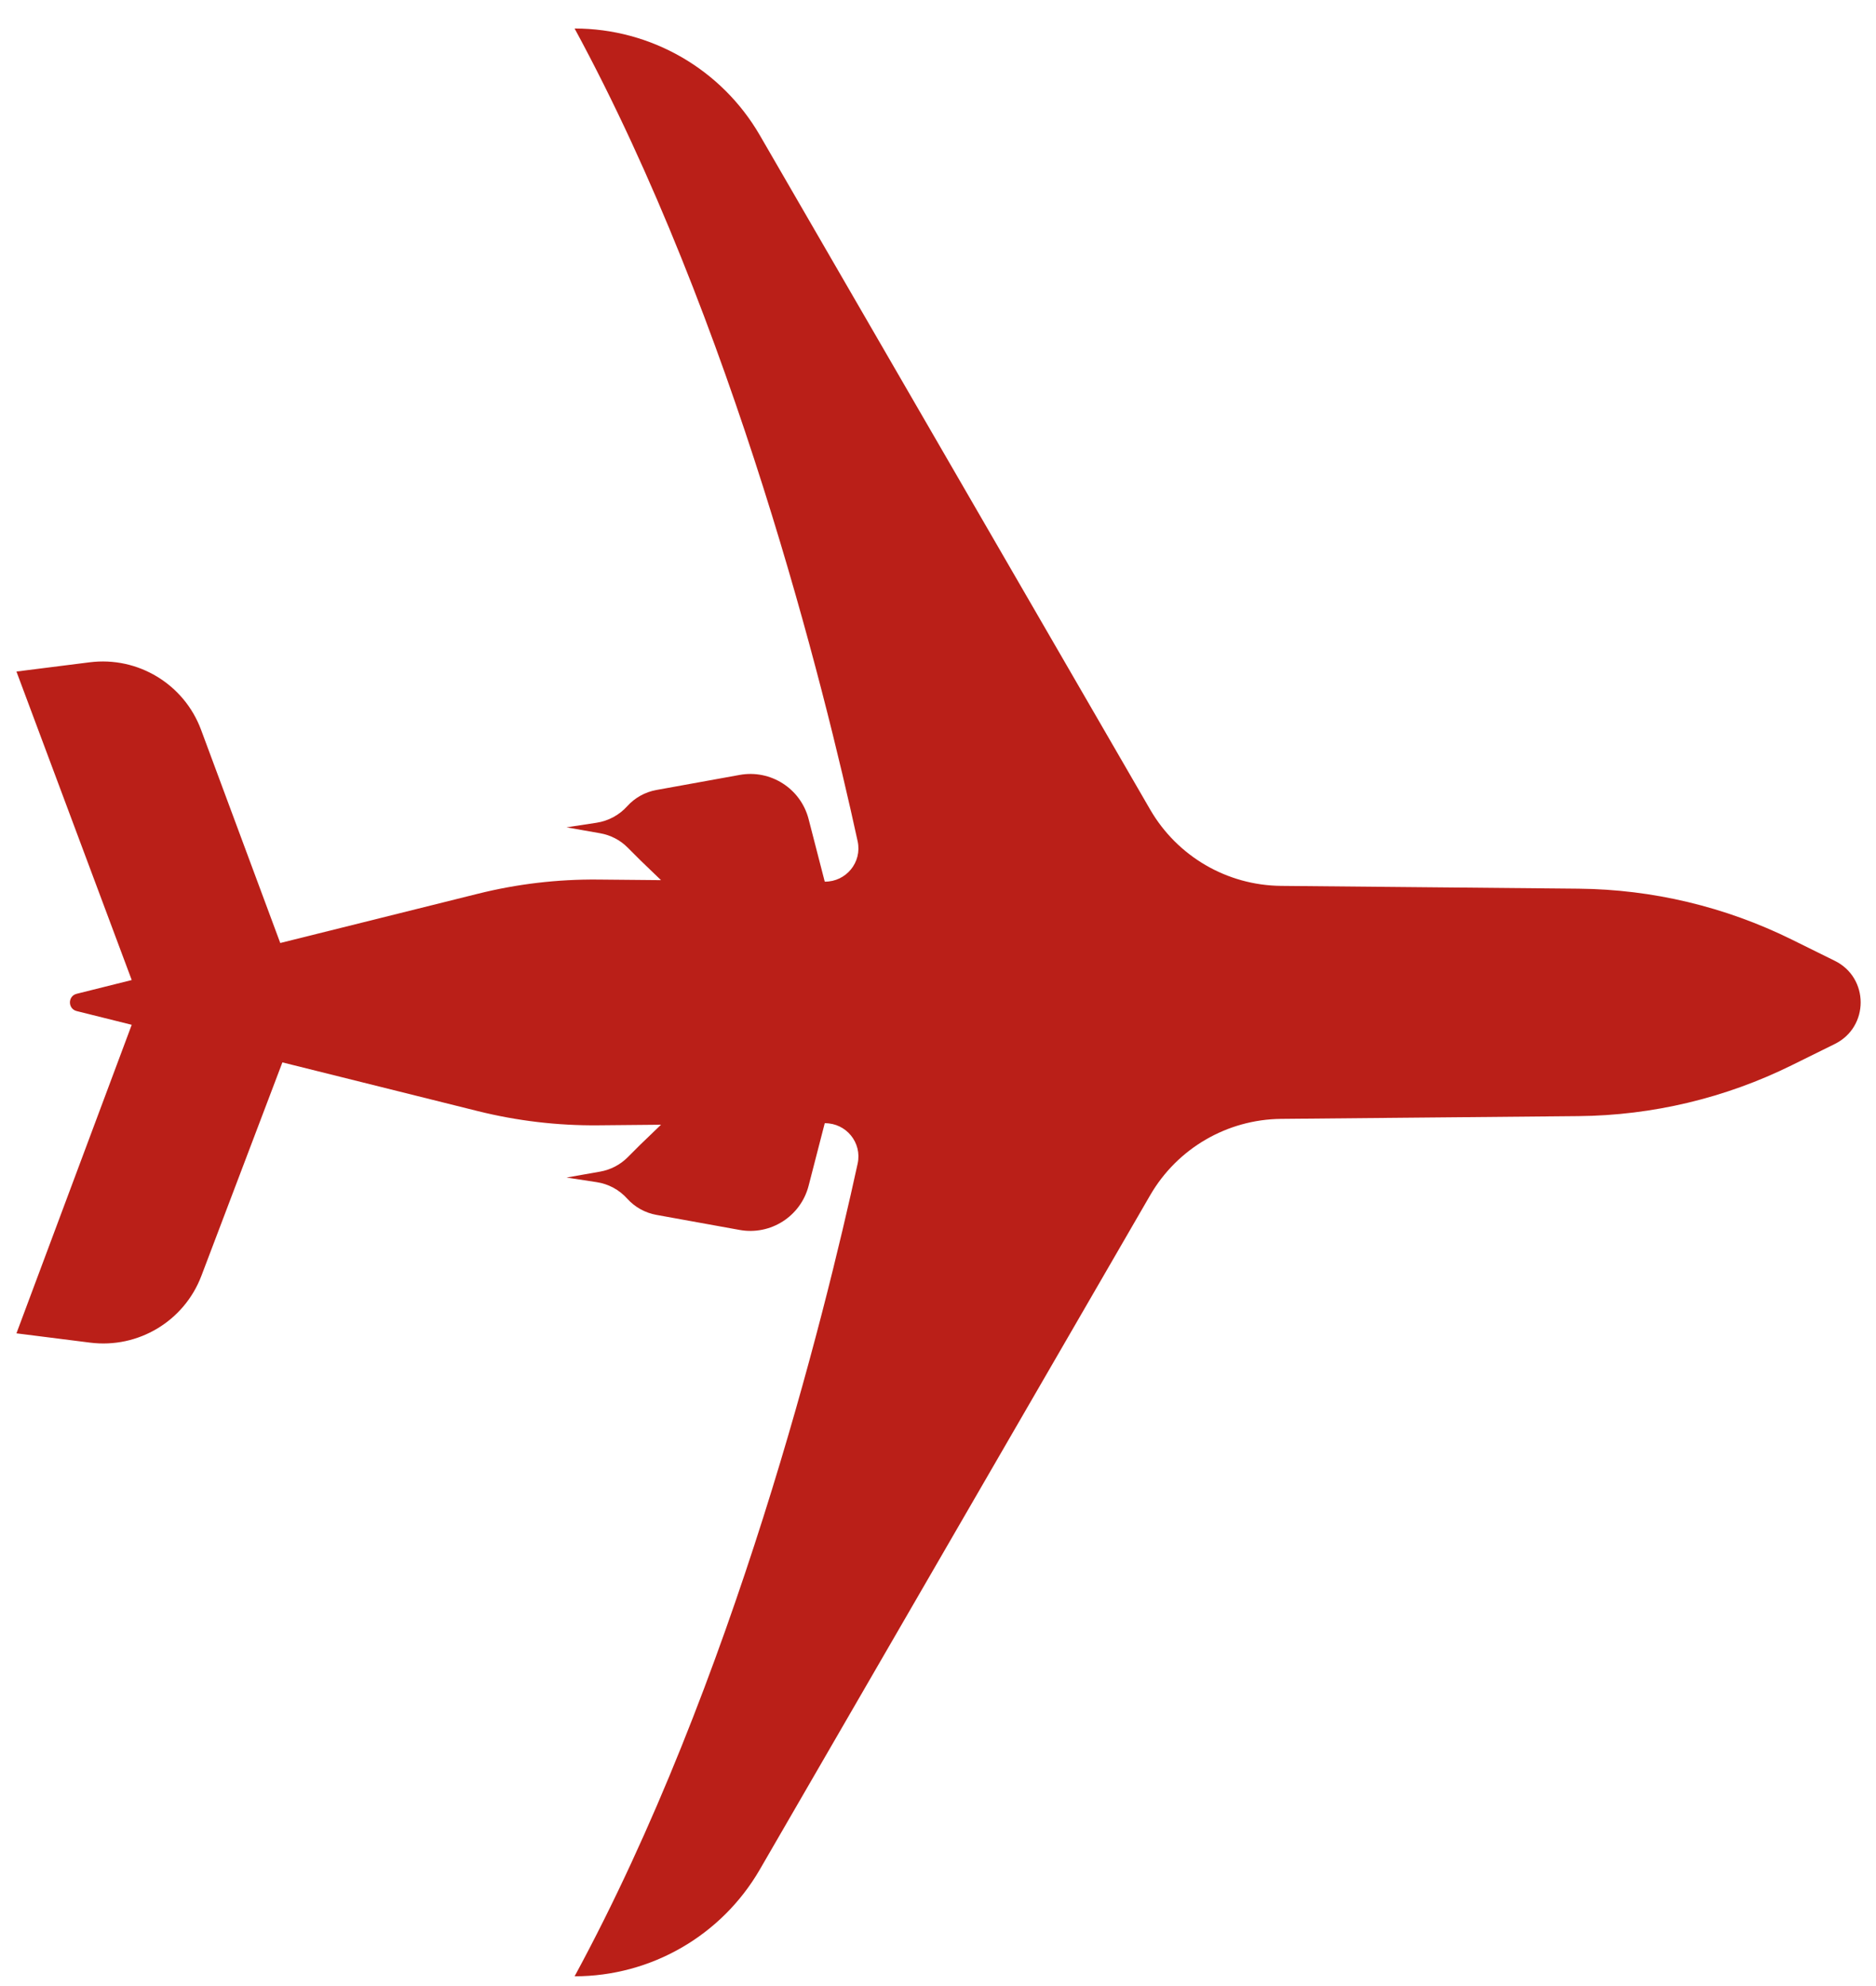 <svg width="51" height="54" viewBox="0 0 51 54" fill="none" xmlns="http://www.w3.org/2000/svg">
<path d="M15.621 53.735C17.698 53.735 19.617 52.628 20.657 50.83L31.268 32.498C32.005 31.225 33.359 30.436 34.829 30.422L42.909 30.347C44.922 30.329 46.904 29.856 48.709 28.964L49.881 28.385C50.817 27.922 50.817 26.588 49.881 26.125L48.709 25.546C46.904 24.654 44.922 24.181 42.909 24.163L34.829 24.087C33.359 24.074 32.005 23.285 31.268 22.012L20.657 3.679C19.617 1.882 17.698 0.775 15.621 0.775C19.947 8.753 22.411 18.716 23.316 22.876C23.439 23.444 23.003 23.977 22.421 23.972L21.982 22.27C21.768 21.441 20.95 20.917 20.108 21.07L17.843 21.48C17.538 21.535 17.258 21.691 17.05 21.922C16.833 22.163 16.539 22.321 16.219 22.37L15.402 22.495L16.315 22.656C16.599 22.706 16.861 22.841 17.064 23.046L17.407 23.389L17.97 23.931L16.257 23.915C15.156 23.905 14.059 24.034 12.991 24.301L7.619 25.64L5.466 19.843C5.005 18.602 3.749 17.841 2.435 18.008L0.447 18.259L3.581 26.647L2.085 27.021C1.84 27.081 1.84 27.43 2.085 27.491L3.581 27.864L0.447 36.253L2.451 36.506C3.758 36.671 5.008 35.921 5.475 34.689L7.677 28.886L12.991 30.211C14.059 30.477 15.156 30.607 16.256 30.597L17.97 30.581L17.407 31.123L17.064 31.466C16.861 31.67 16.599 31.806 16.315 31.856L15.402 32.017L16.219 32.142C16.54 32.19 16.834 32.349 17.05 32.59C17.258 32.821 17.538 32.977 17.843 33.032L20.108 33.442C20.95 33.594 21.768 33.071 21.982 32.242L22.421 30.54C23.003 30.534 23.439 31.068 23.316 31.636C22.411 35.794 19.946 45.757 15.621 53.735Z" fill="#BA1F18"/>
</svg>
